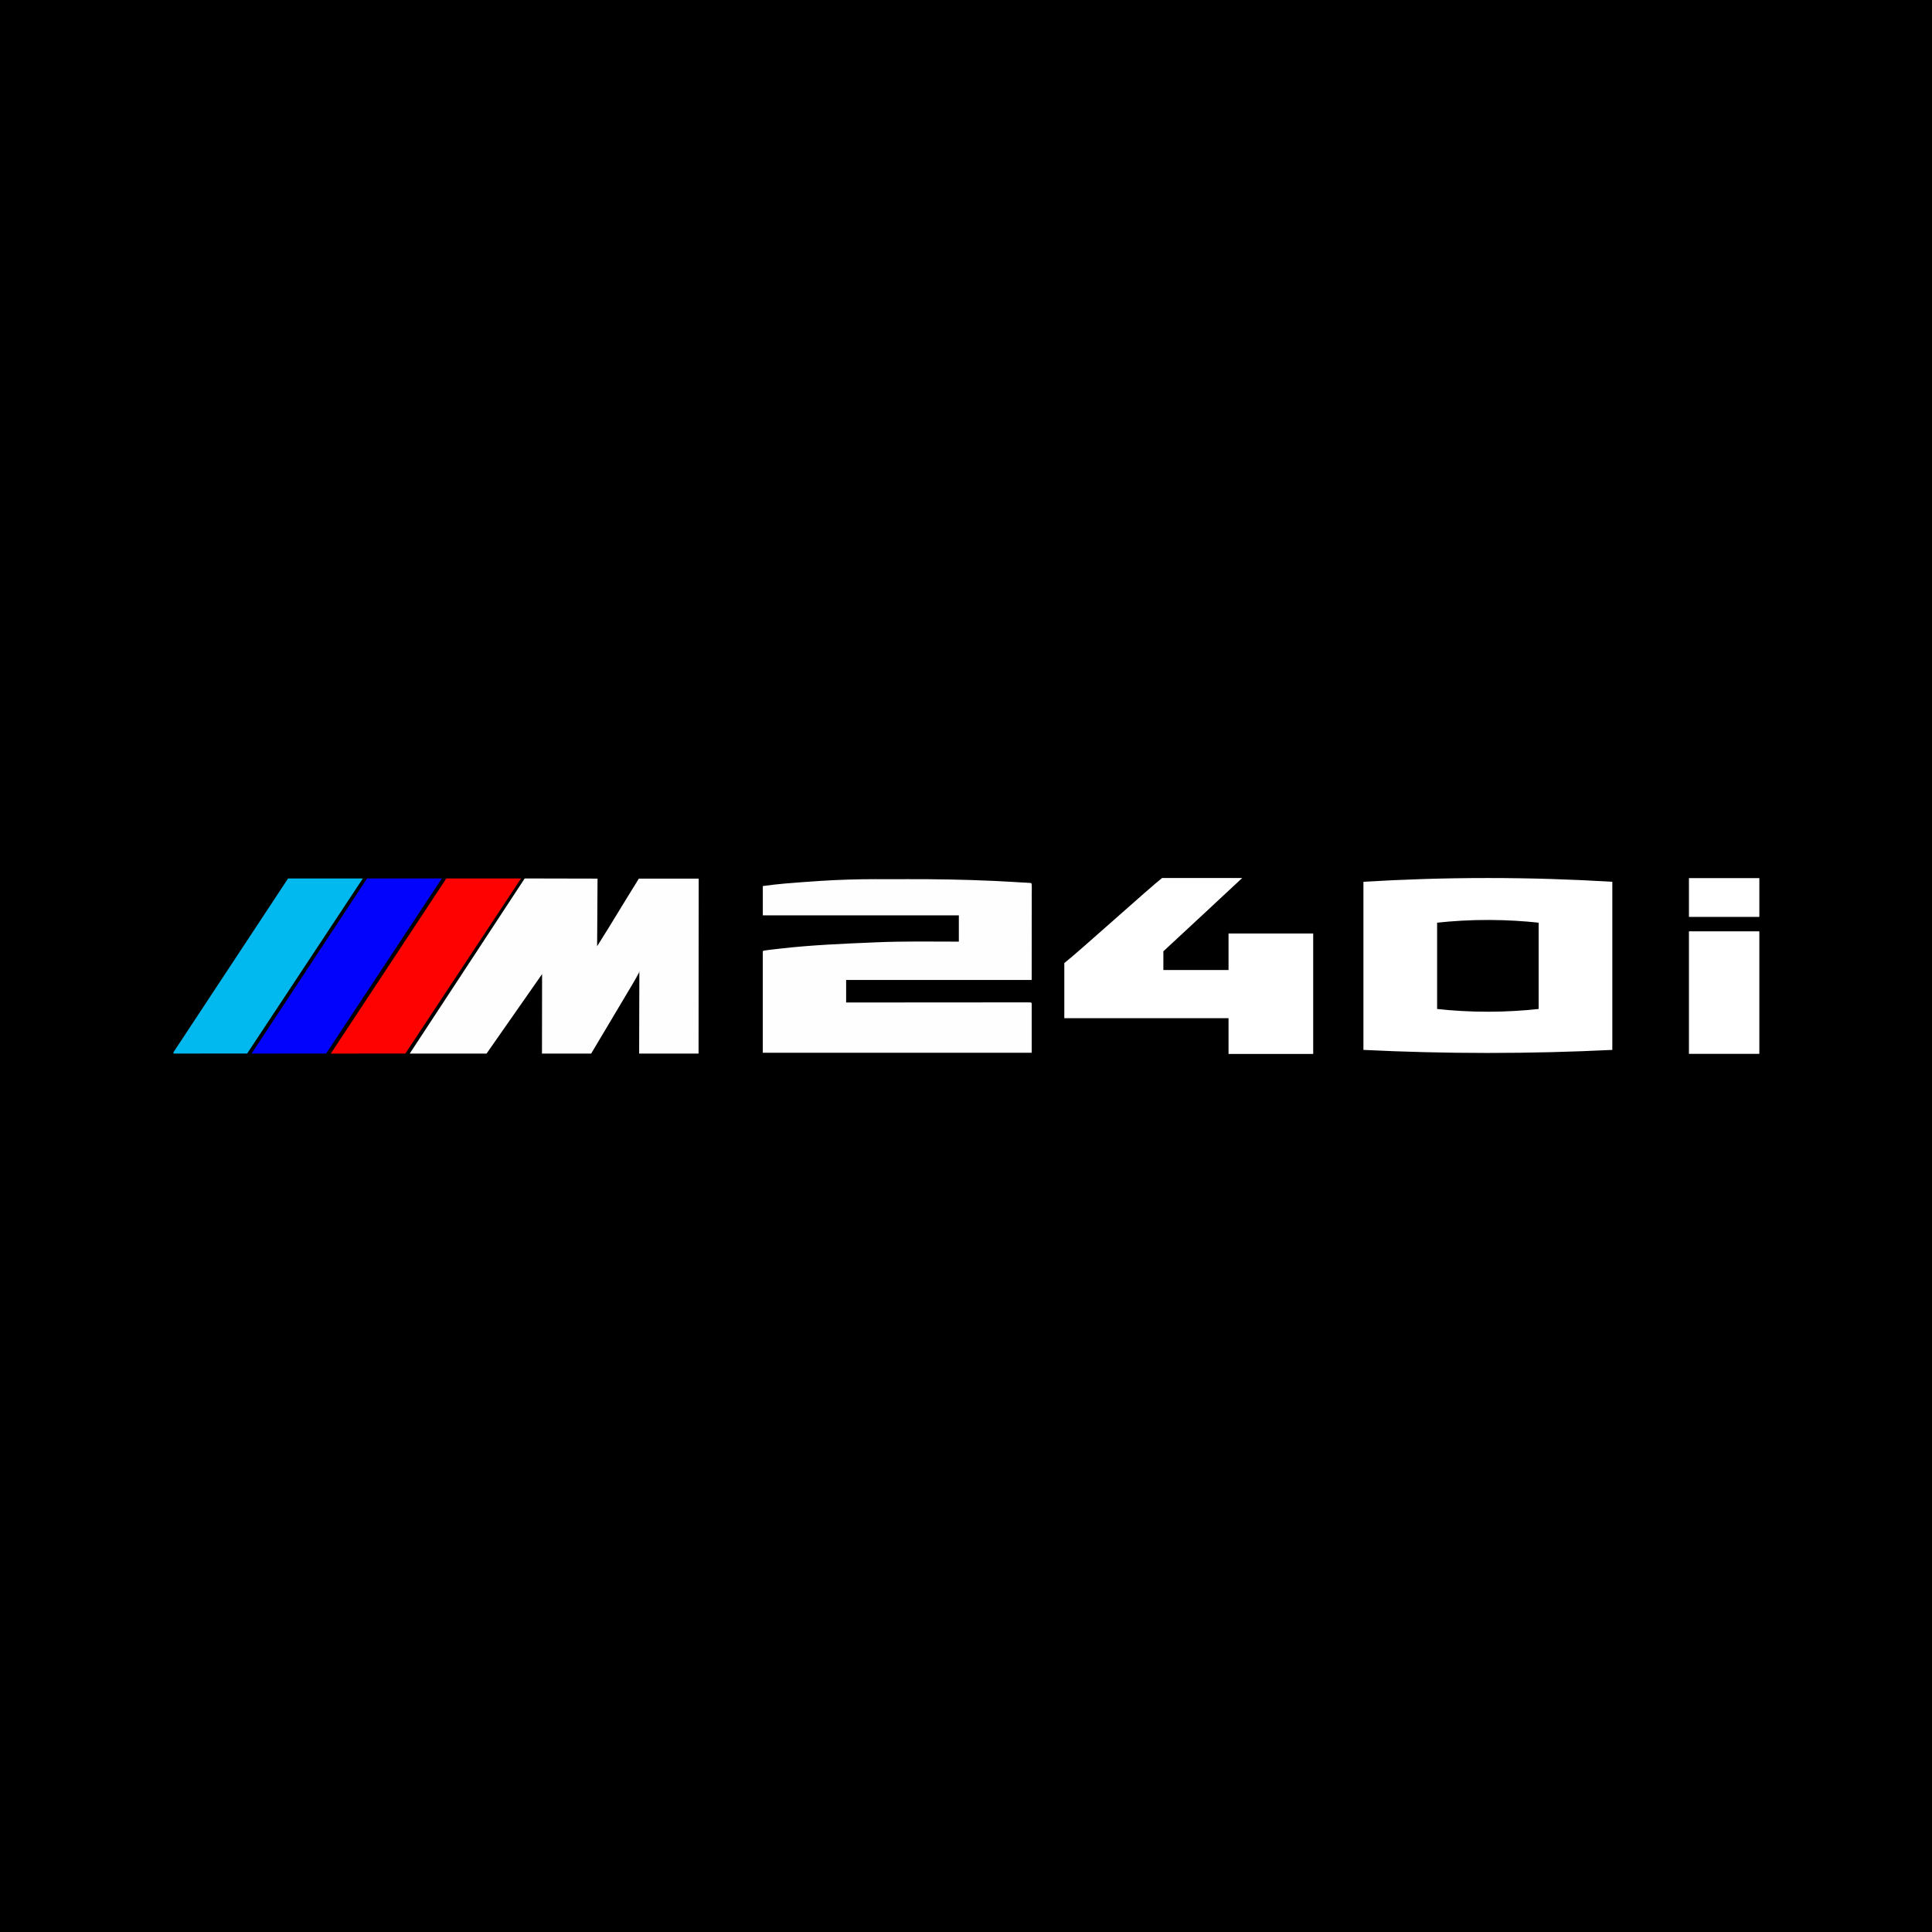 <svg viewBox="0 0 1000.57 1000.57" xmlns="http://www.w3.org/2000/svg" data-name="Layer 1" id="Layer_1">
  <rect x="0" y="0" width="1000.57" height="1000.57" fill="#333333" stroke="none"/>
  <defs>
    <style>
      .cls-1 {
        fill: #fe0201;
        stroke: #fe0201;
      }

      .cls-1, .cls-2, .cls-3, .cls-4, .cls-5 {
        stroke-miterlimit: 22.93;
        stroke-width: .57px;
      }

      .cls-1, .cls-2, .cls-4, .cls-5 {
        fill-rule: evenodd;
      }

      .cls-6 {
        fill: #fff;
      }

      .cls-6, .cls-7 {
        stroke: #fff;
        stroke-miterlimit: 10;
      }

      .cls-2 {
        fill: #01b9ee;
        stroke: #01b9ee;
      }

      .cls-3 {
        stroke: #000;
      }

      .cls-4 {
        fill: #0203fd;
        stroke: #0203fd;
      }

      .cls-8, .cls-5 {
        fill: #fefefe;
      }

      .cls-5 {
        stroke: #fefefe;
      }
    </style>
  </defs>
  <rect height="1000" width="1000" y=".28" x=".28" class="cls-3"></rect>
  <g>
    <polyline points="89.92 545.35 149.35 455.23 187.38 455.24 127.84 545.34 89.92 545.35" class="cls-2"></polyline>
    <polygon points="130.82 545.35 190.26 455.23 228.28 455.24 168.75 545.34 130.82 545.35" class="cls-4"></polygon>
    <polygon points="171.86 545.35 231.3 455.23 269.31 455.24 209.78 545.34 171.86 545.35" class="cls-1"></polygon>
    <path d="M361.57,455.31h-30.55c-11.12,17.88-12.09,19.94-22.07,35.75l.23-35.75-37.29-.08-59.16,90.12h39.11l29.18-41.77-.05,41.77h25.03c2.84-4.63,25.31-42.62,25.41-42.62l-.11,42.62h30.19s.08-90.04.08-90.04Z" class="cls-5"></path>
  </g>
  <path d="M602,455.22c.99.02,34.6,0,40.11,0-1.41,1.41-38.86,35.98-40.11,37.23v10.42h34.75v-18.92h42.85v61.39h-42.85v-18.54h-85.05v-27.79c6.98-5.45,44.94-39.72,50.3-43.79Z" class="cls-6"></path>
  <path d="M453.89,455.33h9.55c2.15,0,4.3,0,6.47-.02,14.6-.03,29.19.2,43.79.87l.98.03c3.1.16,6.19.31,9.27.5,1.28.08,2.54.14,3.8.22l2.46.14,1.14.06,1.01.06.89.06.67.08.39.39c.03.65.05,1.29.05,1.95v1.26l-.02,1.4v9.29c0,3.68-.02,7.36-.02,11.02l-.02,24.87h-96.09v11.67h3.63c12.42-.02,24.83-.02,37.23-.02h.87c4.64,0,9.27-.02,13.92-.02h14.26c2.95,0,5.88,0,8.82-.02h14.42c.84,0,1.7.02,2.56.05l.39.39v25.67h-139.26v-52.5l.39-.39c1.04-.17,2.07-.3,3.12-.42l1-.12c1.08-.12,2.17-.25,3.26-.37l1.14-.14c16.29-1.87,32.68-2.54,49.06-3.23l1.09-.05c14.15-.59,28.32-.37,42.47-.34v-13.61h-101.52v-15.18c3.96-.53,7.9-1,11.89-1.34l.86-.06c5.27-.45,10.55-.83,15.83-1.17l1.09-.08c9.72-.65,19.42-.9,29.16-.92" class="cls-8"></path>
  <path d="M834.51,543.26c-20.17.98-41.57,1.56-64.07,1.56-22.42,0-43.73-.58-63.83-1.56v-86.12c19.81-1.19,41.15-1.92,63.83-1.92,22.77,0,44.19.72,64.07,1.92v86.12Z" class="cls-6"></path>
  <path d="M797.35,522.99c-8.04.89-16.93,1.47-26.53,1.48-9.81.01-18.86-.57-27.05-1.48v-45.59c8.39-.92,17.68-1.5,27.73-1.46,9.32.04,17.97.6,25.85,1.46v45.59Z" class="cls-7"></path>
  <g>
    <rect height="19.09" width="35.46" y="455.27" x="875.19" class="cls-6"></rect>
    <rect height="62.45" width="35.46" y="482.83" x="875.19" class="cls-6"></rect>
  </g>
</svg>